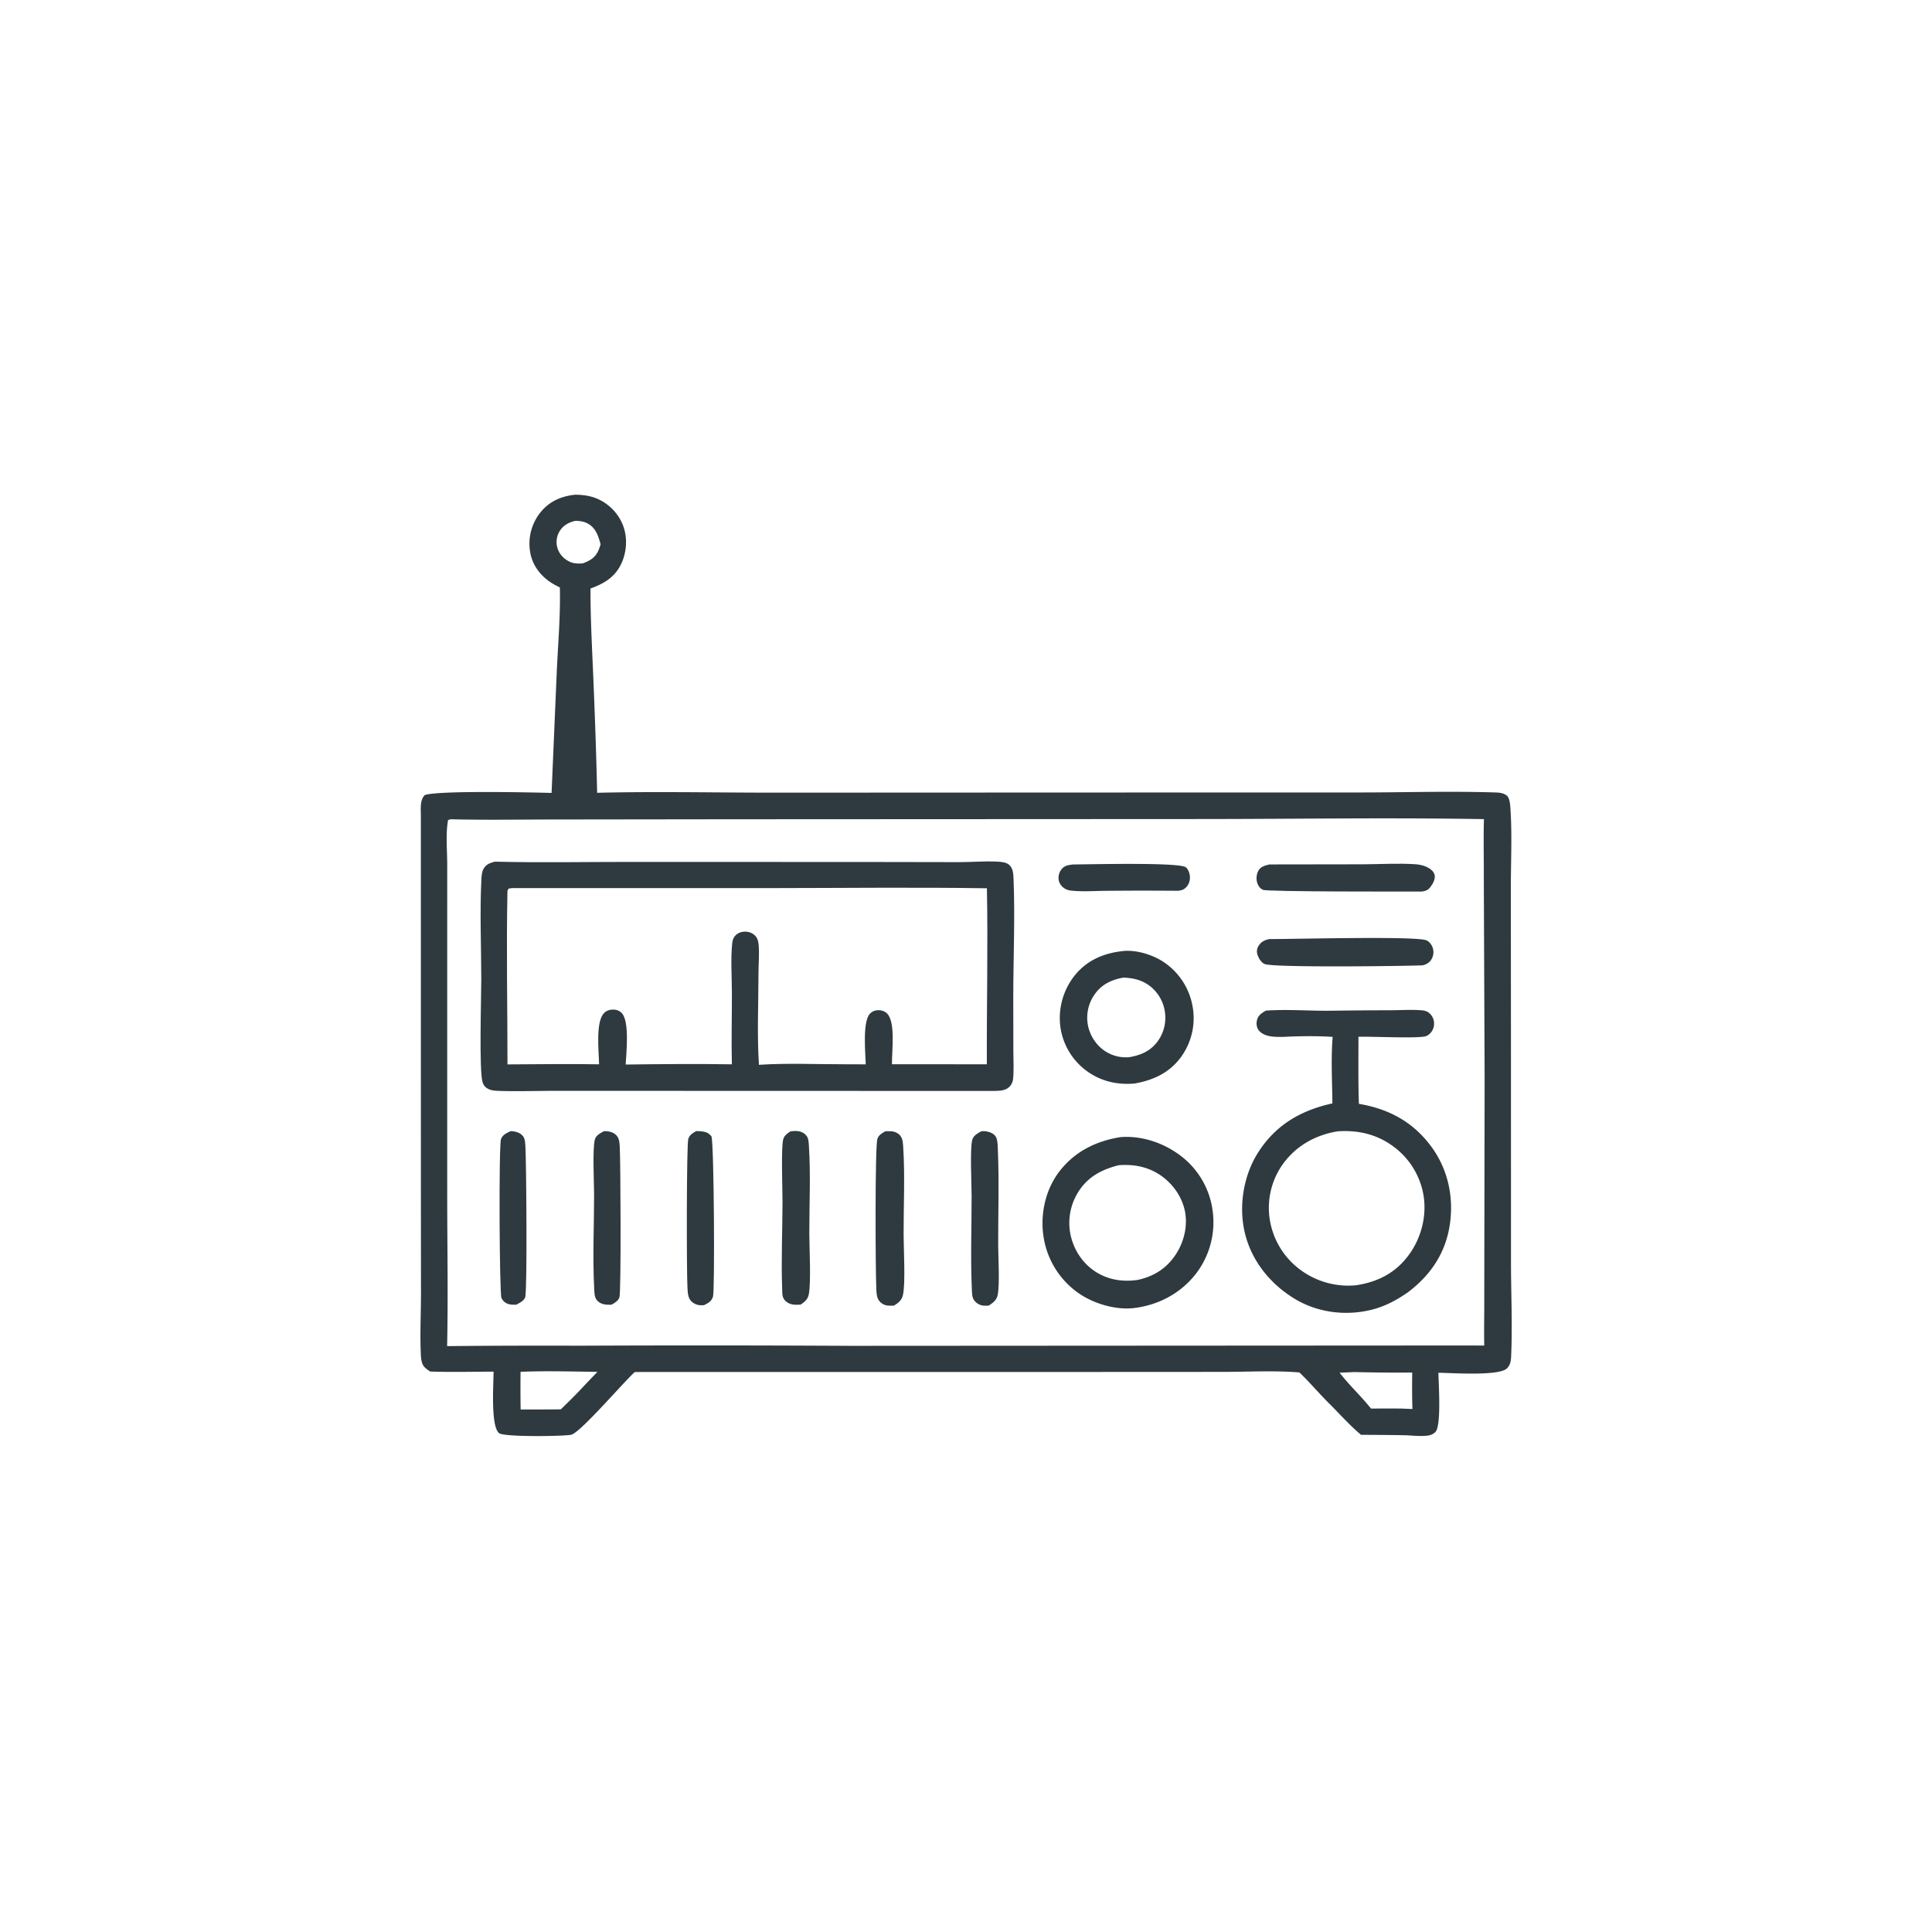 <svg version="1.1" xmlns="http://www.w3.org/2000/svg" style="display: block;" viewBox="0 0 2048 2048" width="1024" height="1024">
<path transform="translate(0,0)" fill="rgb(46,58,63)" d="M 609.527 524.415 C 617.816 524.493 625.668 525.447 633.335 528.779 A 50.988 50.988 0 0 1 660.776 557.904 C 665.367 570.652 664.275 585.692 658.436 597.87 C 651.646 612.033 640.086 618.745 625.95 623.83 C 625.853 655.38 627.632 686.93 628.941 718.446 C 630.627 759.062 632.09 799.754 632.996 840.393 C 694.133 838.863 755.631 840.216 816.812 840.247 L 1144.65 840.1 L 1440.89 840.041 C 1488.11 840.046 1535.79 838.525 1582.95 839.972 C 1588.05 840.128 1592.97 840.075 1597.21 843.311 C 1600.67 845.959 1600.95 854.545 1601.22 858.776 C 1602.98 886.47 1601.49 915.073 1601.55 942.894 L 1601.68 1119.32 L 1601.71 1336.65 C 1601.68 1370.18 1603.37 1404.34 1601.86 1437.8 C 1601.64 1442.62 1601.05 1446.76 1597.59 1450.4 C 1589.33 1459.07 1538.01 1455.24 1524.78 1455.2 C 1524.93 1466.86 1528.11 1511.6 1521.5 1518.06 C 1519.37 1520.14 1516.86 1521.24 1513.95 1521.7 C 1506.15 1522.93 1496.92 1521.59 1488.97 1521.42 C 1473.58 1521.09 1458.16 1521.07 1442.76 1520.96 C 1430.82 1511.03 1419.93 1498.64 1408.91 1487.68 C 1398.1 1477.01 1388.4 1465.3 1377.39 1454.83 C 1350.83 1452.69 1322.99 1454.25 1296.31 1454.26 L 1142.96 1454.34 L 672.937 1454.38 C 660.893 1465.18 615.226 1518.7 605.518 1520.86 C 597.747 1522.59 534.212 1523.46 529.05 1519.21 C 519.855 1511.64 523.249 1466.27 523.204 1453.99 C 500.838 1454.08 478.364 1454.64 456.011 1453.88 C 453.903 1452.52 451.657 1450.94 449.93 1449.1 C 446.43 1445.37 446.292 1439.25 446.072 1434.42 C 445.145 1414.1 446.216 1393.27 446.27 1372.9 L 446.163 1257.98 L 446.142 864.438 C 446.116 857.284 444.987 848.114 450.261 842.804 C 464.999 837.781 562.685 839.93 584.7 840.534 L 590.218 711.504 C 591.595 682.1 594.198 652.105 593.48 622.695 C 589.095 620.612 584.483 618.093 580.623 615.124 C 570.202 607.108 563.27 596.256 561.673 583.092 A 52.851 52.851 0 0 1 573.087 542.93 C 582.646 531.247 594.875 526.049 609.527 524.415 z M 477.452 868.451 L 474.967 869.35 C 472.288 883.968 474.077 901.518 474.069 916.494 L 474.055 1016.01 L 474.065 1272.24 C 474.141 1323.77 475.064 1375.43 473.971 1426.94 A 10389.3 10389.3 0 0 1 613.759 1426.51 A 28528 28528 0 0 1 901.56 1426.65 L 1556.25 1426.27 L 1573.38 1426.34 C 1573 1409.88 1573.47 1393.46 1573.38 1377 L 1573.76 1142.83 L 1572.9 930.609 C 1572.99 909.86 1572.45 889.049 1573.03 868.316 C 1474.13 866.586 1374.93 868.14 1276 868.212 L 774.84 868.459 L 586.873 868.69 C 550.437 868.717 513.869 869.365 477.452 868.451 z M 551.813 1454.2 A 1426.61 1426.61 0 0 0 551.902 1494.11 C 566.114 1494.06 580.349 1494.18 594.557 1493.95 C 601.373 1487.24 608.262 1480.59 614.823 1473.62 A 1389.15 1389.15 0 0 1 633.362 1454.19 C 606.309 1453.96 578.821 1453.01 551.813 1454.2 z M 1435.65 1454.45 L 1420.04 1455.11 C 1430.3 1468.47 1442.82 1479.94 1453.32 1493.13 C 1464.63 1493.11 1475.95 1492.95 1487.25 1493.19 L 1497.24 1493.62 C 1496.79 1480.72 1496.86 1467.86 1496.99 1454.95 A 1926.85 1926.85 0 0 1 1435.65 1454.45 z M 609.687 552.13 C 602.743 553.819 597.026 556.889 593.186 563.16 A 22.114 22.114 0 0 0 590.832 580.655 C 592.615 586.847 596.935 591.706 602.534 594.772 C 607.511 597.498 612.272 597.56 617.791 597.219 C 625.816 594.123 631.12 591.136 634.612 582.891 C 635.434 580.949 636.066 578.944 636.656 576.922 C 634.344 568.556 631.795 560.201 623.843 555.431 C 619.47 552.808 614.715 552.117 609.687 552.13 z"/>
<path transform="translate(0,0)" fill="rgb(46,58,63)" d="M 1137.6 916.375 C 1154.48 916.307 1249.94 913.861 1257.01 919.364 C 1259.83 921.56 1261.19 926.126 1261.36 929.535 C 1261.55 933.457 1260.3 937.409 1257.61 940.293 C 1254.93 943.158 1252.06 944.062 1248.25 944.269 A 4240.78 4240.78 0 0 0 1173.51 944.298 C 1161.17 944.365 1147.8 945.409 1135.56 944.101 C 1132.97 943.824 1130.74 943.183 1128.51 941.81 C 1125.24 939.789 1122.84 936.501 1122.24 932.662 C 1121.65 928.911 1122.69 924.881 1124.96 921.848 C 1128.28 917.414 1132.45 917.003 1137.6 916.375 z"/>
<path transform="translate(0,0)" fill="rgb(46,58,63)" d="M 541.223 1199.09 C 541.672 1199.1 542.121 1199.08 542.57 1199.11 C 546.848 1199.37 551.771 1200.88 554.467 1204.45 C 556.78 1207.52 556.75 1212.4 556.976 1216.1 C 557.872 1230.83 559.086 1369.08 556.684 1375.33 C 555.217 1379.15 550.522 1381.34 547.153 1383.04 C 544.718 1383.08 541.987 1383.09 539.606 1382.52 C 535.999 1381.66 533.291 1379.3 531.59 1376.06 C 529.38 1371.84 528.646 1214.11 531.084 1207.52 C 532.832 1202.8 537.022 1201.1 541.223 1199.09 z"/>
<path transform="translate(0,0)" fill="rgb(46,58,63)" d="M 640.24 1199.08 C 641.933 1199.06 643.523 1199.06 645.193 1199.38 C 649.076 1200.14 652.58 1201.79 654.723 1205.25 C 656.617 1208.31 656.742 1212.09 656.951 1215.59 C 657.862 1230.86 658.541 1369.6 656.597 1375.3 C 655.306 1379.08 651.462 1381.21 648.217 1383.04 C 646.315 1383.08 644.378 1383.14 642.482 1382.97 C 638.625 1382.61 634.843 1381.05 632.46 1377.89 C 629.988 1374.62 630.085 1369.81 629.873 1365.87 C 628.118 1333.12 629.753 1299.4 629.765 1266.57 C 629.769 1253.83 627.965 1219.09 630.473 1208.28 C 631.599 1203.43 636.307 1201.29 640.24 1199.08 z"/>
<path transform="translate(0,0)" fill="rgb(46,58,63)" d="M 737.89 1199.05 C 739.911 1199.02 741.878 1199 743.887 1199.26 C 748.554 1199.87 751.338 1200.99 754.288 1204.74 C 756.931 1216.63 757.808 1368.46 755.811 1374.55 C 754.207 1379.44 750.724 1381.35 746.336 1383.51 C 744.511 1383.63 742.568 1383.73 740.757 1383.45 C 737.138 1382.89 733.338 1380.66 731.345 1377.55 C 728.985 1373.87 728.963 1368.59 728.72 1364.34 C 727.754 1347.41 727.721 1212.43 729.654 1207.13 C 731.224 1202.83 734.139 1201.23 737.89 1199.05 z"/>
<path transform="translate(0,0)" fill="rgb(46,58,63)" d="M 1040.23 1199.16 C 1042.14 1199.05 1043.91 1198.96 1045.79 1199.32 C 1049.38 1199.99 1053.55 1201.61 1055.56 1204.87 C 1057.76 1208.43 1057.64 1216.08 1057.81 1220.25 C 1059.21 1253.13 1058.06 1286.6 1058.1 1319.53 C 1058.12 1332.03 1060.01 1362.44 1057.43 1373.39 C 1056.24 1378.45 1052.19 1381.35 1048.07 1384 C 1045.83 1384.09 1043.46 1384.25 1041.24 1383.83 C 1037.42 1383.09 1034.36 1380.99 1032.25 1377.74 C 1030.25 1374.67 1030.36 1370 1030.2 1366.39 C 1028.7 1333.66 1030.01 1300.25 1029.95 1267.44 C 1029.92 1255.03 1028.12 1218.63 1030.58 1208.52 C 1031.73 1203.75 1036.36 1201.41 1040.23 1199.16 z"/>
<path transform="translate(0,0)" fill="rgb(46,58,63)" d="M 838.011 1199.26 C 840.255 1199.03 842.555 1198.77 844.81 1198.95 C 848.984 1199.28 852.553 1200.81 855.098 1204.22 C 857.159 1206.98 857.247 1211.22 857.47 1214.58 C 859.461 1244.57 857.832 1278.17 857.915 1308.51 C 857.954 1323.06 859.901 1359.77 857.317 1372.21 C 856.2 1377.58 852.981 1379.99 848.669 1382.98 C 845.852 1383.06 842.839 1383.28 840.059 1382.76 C 836.236 1382.04 832.965 1380.13 830.838 1376.83 C 828.992 1373.98 829.259 1369.76 829.135 1366.43 C 827.996 1335.87 829.413 1304.86 829.511 1274.26 C 829.548 1262.66 827.818 1216.26 830.267 1207.7 C 831.488 1203.43 834.518 1201.58 838.011 1199.26 z"/>
<path transform="translate(0,0)" fill="rgb(46,58,63)" d="M 1345.68 995.444 C 1368.23 995.626 1502.23 991.958 1512.33 996.89 C 1515.61 998.493 1518 1001.96 1518.96 1005.42 A 14.629 14.629 0 0 1 1517.6 1016.56 C 1515.38 1020.45 1512.35 1022.17 1508.16 1023.29 C 1488.15 1024.13 1349.25 1025.9 1340.48 1021.86 C 1336.65 1020.1 1333.99 1015.42 1332.84 1011.53 C 1331.9 1008.32 1332.53 1005.04 1334.37 1002.28 C 1337.2 998.026 1340.82 996.391 1345.68 995.444 z"/>
<path transform="translate(0,0)" fill="rgb(46,58,63)" d="M 938.523 1199.19 C 940.674 1199.14 942.865 1199.06 945.012 1199.23 C 948.814 1199.55 952.532 1201.3 954.775 1204.46 C 957.201 1207.87 957.228 1212.83 957.489 1216.87 C 959.344 1245.6 957.788 1279.61 957.867 1308.91 C 957.909 1324.45 959.924 1359.26 957.252 1372.36 C 956.065 1378.17 952.519 1380.97 947.704 1383.98 C 945.487 1384.07 943.186 1384.21 940.978 1383.97 C 937.181 1383.56 933.586 1381.43 931.485 1378.24 C 929.086 1374.59 929.142 1369.85 928.923 1365.63 C 928.027 1348.38 927.392 1214.76 930.113 1207.14 C 931.619 1202.92 934.9 1201.33 938.523 1199.19 z"/>
<path transform="translate(0,0)" fill="rgb(46,58,63)" d="M 1345.67 916.341 L 1445.53 916.197 C 1463.53 916.086 1482.19 914.94 1500.14 916.109 C 1504.06 916.364 1508 917.111 1511.63 918.673 C 1515.27 920.243 1519.61 923.103 1520.71 927.182 C 1521.91 931.633 1518.77 937.12 1516.13 940.506 C 1513.69 943.64 1511.07 944.526 1507.25 945.076 C 1488.58 945.096 1343.69 945.401 1338.83 943.258 C 1335.75 941.897 1333.69 939.044 1332.72 935.903 C 1331.41 931.721 1331.84 926.722 1334 922.884 C 1336.44 918.537 1341.16 917.4 1345.67 916.341 z"/>
<path transform="translate(0,0)" fill="rgb(46,58,63)" d="M 1188.54 1008.37 C 1203.22 1006.22 1221.45 1011.72 1233.62 1019.87 A 71.073 71.073 0 0 1 1263.95 1065.56 A 69.866 69.866 0 0 1 1253.04 1118.9 C 1240.83 1136.63 1223.39 1144.9 1202.73 1148.57 C 1183.89 1150.17 1166.47 1146.14 1151.19 1134.71 A 69.855 69.855 0 0 1 1124.09 1088.93 A 72.493 72.493 0 0 1 1138.36 1035.15 C 1151.11 1018.69 1168.25 1010.93 1188.54 1008.37 z M 1190.95 1036.27 C 1178.19 1038.54 1167.52 1043.53 1160.01 1054.61 A 42.798 42.798 0 0 0 1153.27 1086.95 C 1155.46 1098.07 1162.35 1108.47 1171.94 1114.56 A 39.814 39.814 0 0 0 1197.32 1120.61 C 1209.61 1118.45 1219.67 1114.1 1227.29 1103.69 A 42.267 42.267 0 0 0 1234.55 1070.94 A 41.997 41.997 0 0 0 1216.33 1043.38 C 1208.45 1038.28 1200.18 1036.72 1190.95 1036.27 z"/>
<path transform="translate(0,0)" fill="rgb(46,58,63)" d="M 1187.84 1205.38 C 1210.25 1203.67 1233.24 1211.38 1251.13 1224.86 A 87.173 87.173 0 0 1 1285.31 1282.48 A 89.624 89.624 0 0 1 1268 1349.88 C 1251.85 1370.84 1228.29 1383.39 1202.25 1386.57 C 1182.61 1388.95 1159.1 1381.89 1143.07 1370.62 A 89.108 89.108 0 0 1 1106.43 1312.43 C 1102.43 1288.91 1107.53 1263.09 1121.59 1243.68 C 1137.69 1221.44 1161.17 1209.6 1187.84 1205.38 z M 1185.87 1235.19 C 1167.76 1239.72 1152.67 1247.67 1142.69 1264.07 A 61.581 61.581 0 0 0 1135.24 1310.85 C 1139.23 1326.73 1148.86 1340.68 1163.02 1349.12 C 1176.34 1357.06 1190.88 1358.9 1206.01 1356.77 C 1223.51 1352.95 1237.18 1344.2 1246.93 1328.91 C 1255.52 1315.43 1259.38 1298.1 1255.73 1282.39 C 1252.09 1266.68 1241.48 1252.75 1227.81 1244.31 C 1214.99 1236.4 1200.73 1234.01 1185.87 1235.19 z"/>
<path transform="translate(0,0)" fill="rgb(46,58,63)" d="M 1341.88 1071.3 C 1364.3 1069.7 1387.61 1071.65 1410.19 1071.42 A 5828.43 5828.43 0 0 1 1474.79 1070.89 C 1485.39 1070.84 1496.59 1070.07 1507.12 1070.97 C 1509.9 1071.2 1512.56 1071.9 1514.77 1073.67 A 14.374 14.374 0 0 1 1520.12 1083.72 A 14.722 14.722 0 0 1 1516.12 1095.31 C 1514.68 1096.81 1512.82 1098.12 1510.78 1098.6 C 1500.93 1100.91 1454.6 1098.6 1440 1099.03 C 1440.04 1122.7 1439.69 1146.45 1440.47 1170.1 C 1471.98 1175.48 1497.28 1188.86 1516.69 1214.73 C 1534.57 1238.58 1541.18 1268.06 1536.97 1297.41 C 1532.58 1328.06 1516.79 1351.47 1492.39 1369.94 C 1480.45 1378.17 1468.42 1384.74 1454.27 1388.3 C 1426.66 1395.27 1396.54 1391.49 1372.17 1376.63 C 1346.1 1360.72 1326.28 1336.03 1319.38 1306.02 C 1312.97 1278.09 1318.21 1246.05 1333.55 1221.85 C 1352.21 1192.43 1379.01 1176.98 1412.41 1169.65 C 1412.2 1146.6 1410.77 1122.06 1412.68 1099.16 C 1399.53 1098.24 1386.36 1098.31 1373.19 1098.6 C 1364.84 1098.79 1355.82 1099.77 1347.58 1098.64 C 1342.58 1097.96 1336.96 1096 1333.97 1091.67 C 1331.83 1088.57 1331.58 1084.6 1332.56 1081.05 C 1333.94 1075.99 1337.63 1073.87 1341.88 1071.3 z M 1417.79 1199.27 C 1393.83 1203.3 1373.3 1214.91 1359.15 1235.05 A 79.831 79.831 0 0 0 1346.37 1294.86 A 82.182 82.182 0 0 0 1381.54 1348.24 A 85.259 85.259 0 0 0 1437.43 1362.44 C 1460.59 1358.94 1479.27 1349.44 1493.39 1330.3 C 1506.49 1312.54 1512.51 1289.33 1509.06 1267.49 A 80.939 80.939 0 0 0 1475.28 1214.06 C 1458.07 1201.89 1438.52 1197.82 1417.79 1199.27 z"/>
<path transform="translate(0,0)" fill="rgb(46,58,63)" d="M 524.62 913.396 C 572.093 914.576 619.846 913.67 667.357 913.653 L 924.593 913.74 L 1017.07 913.901 C 1030.34 913.875 1043.92 912.686 1057.14 913.354 C 1061.43 913.57 1067.06 913.997 1070.25 917.236 C 1074 921.041 1074.19 926.672 1074.4 931.71 C 1076.1 972.383 1074.1 1017.02 1074.11 1058 L 1074.19 1114.58 C 1074.2 1124.36 1074.94 1134.73 1073.83 1144.42 C 1073.51 1147.25 1072.01 1150.09 1069.99 1152.1 C 1065.39 1156.68 1058.07 1156.3 1052.05 1156.45 L 668.193 1156.34 L 581.317 1156.35 C 563.803 1156.43 546.096 1157.07 528.607 1156.4 C 525.058 1156.26 521.502 1156.08 518.202 1154.64 C 514.944 1153.21 512.815 1150.97 511.669 1147.61 C 507.676 1135.89 510.19 1056.83 510.176 1038.44 C 510.149 1003.31 508.525 967.424 510.286 932.369 C 510.469 928.709 510.704 924.415 512.487 921.148 C 515.238 916.106 519.346 914.786 524.62 913.396 z M 542.742 941.444 L 539.153 941.955 C 538.357 943.083 537.933 943.931 537.904 945.341 C 536.676 1006.2 537.93 1067.42 537.955 1128.31 C 570.285 1128.23 602.715 1127.6 635.034 1128.22 C 634.883 1115.12 631.032 1082.95 640.442 1073.77 C 643.216 1071.06 646.878 1070.04 650.69 1070.2 C 654.096 1070.35 657.253 1071.7 659.469 1074.33 C 667.38 1083.71 663.915 1115.95 663.251 1128.45 C 700.725 1127.97 738.356 1127.63 775.828 1128.22 C 775.177 1103.08 775.91 1077.78 775.845 1052.62 C 775.801 1035.55 774.469 1017.31 776.121 1000.39 C 776.45 997.026 777.201 994.143 779.612 991.632 C 782.403 988.726 786.313 987.496 790.277 987.582 C 794.109 987.665 797.894 989.166 800.574 991.946 C 802.923 994.383 803.77 997.482 804.108 1000.77 C 805.142 1010.84 804.029 1021.73 804.019 1031.91 C 803.986 1063.92 802.436 1096.83 804.489 1128.74 C 834.898 1126.75 866.239 1128.24 896.75 1128.18 L 917.736 1128.25 C 917.331 1116.17 914.249 1083.55 921.93 1074.84 C 924.318 1072.13 927.552 1070.85 931.105 1070.84 C 934.762 1070.82 938.405 1072.11 940.852 1074.91 C 949.405 1084.68 945.281 1115.01 945.518 1128.13 L 1046.09 1128.2 C 1045.87 1066.04 1047.37 1003.75 1046.17 941.613 C 968.49 940.426 890.682 941.398 812.991 941.431 L 542.742 941.444 z"/>
</svg>